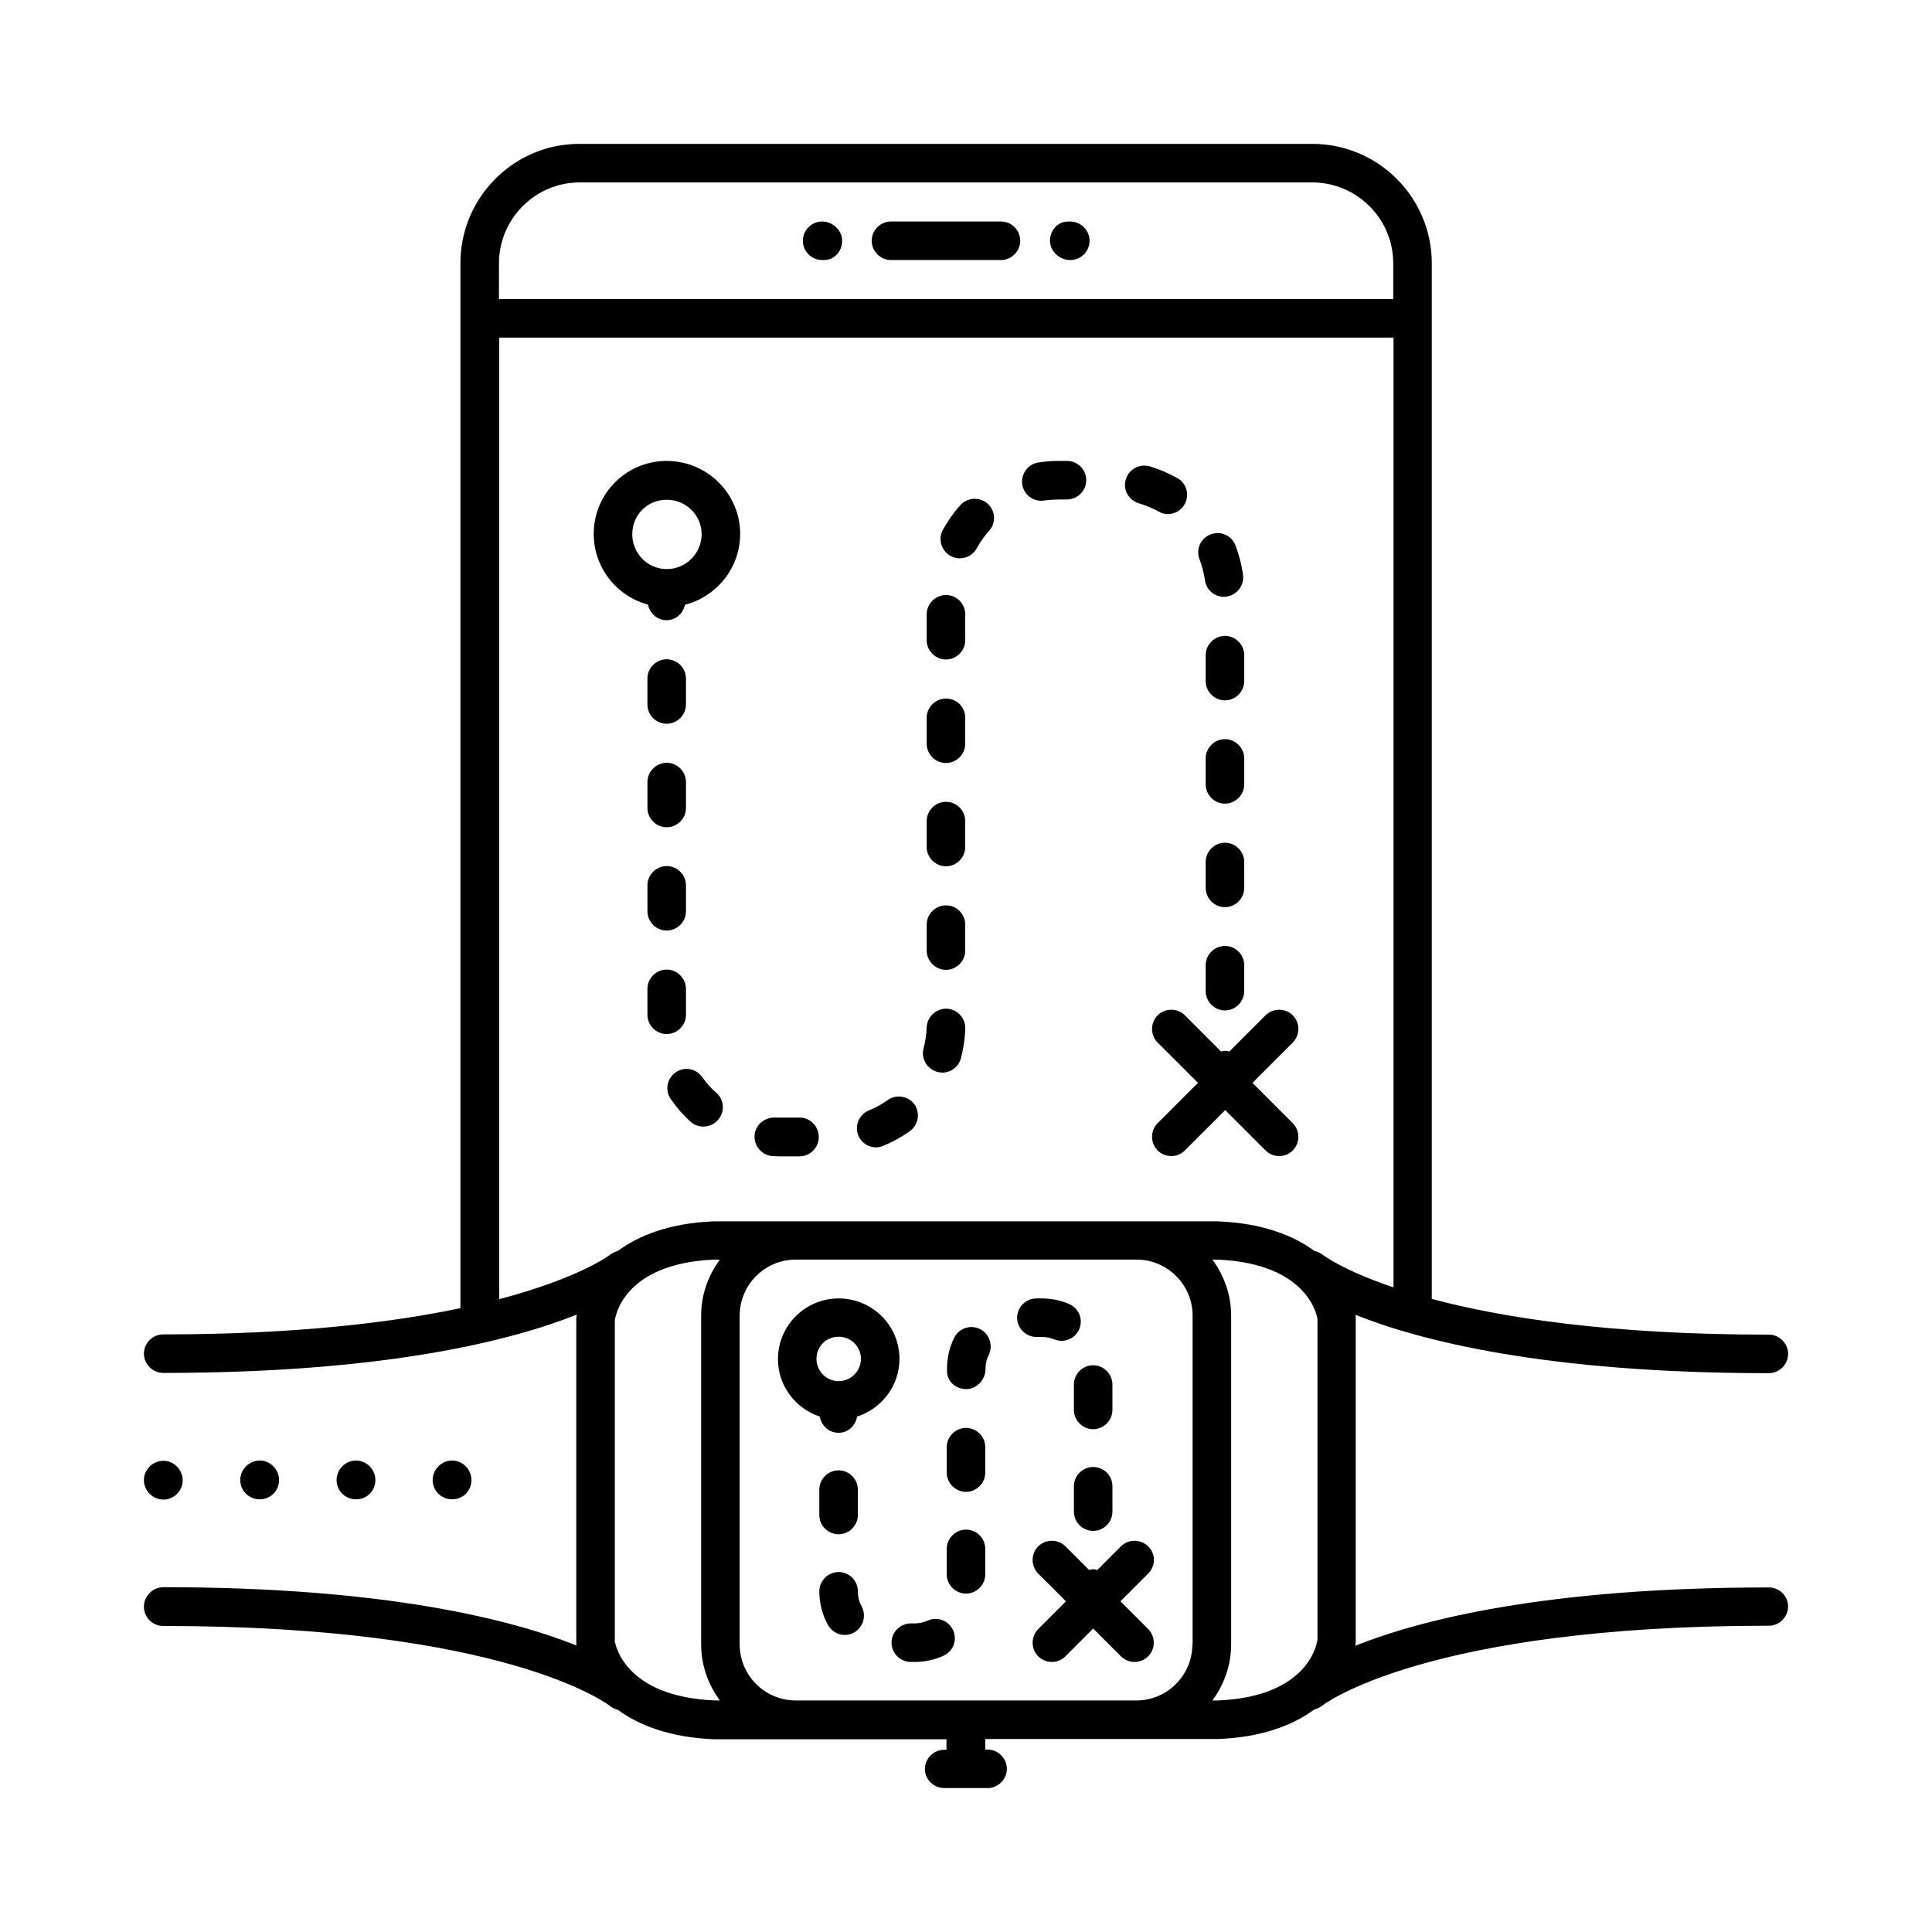 <?xml version="1.0" encoding="UTF-8"?>
<!-- The Best Svg Icon site in the world: iconSvg.co, Visit us! https://iconsvg.co -->
<svg fill="#000000" width="800px" height="800px" version="1.1" viewBox="144 144 512 512" xmlns="http://www.w3.org/2000/svg">
 <g>
  <path d="m409.26 202.7h-29.141c-2.793 0-5.106 2.316-5.106 5.106 0 2.793 2.316 5.106 5.106 5.106h29.141c2.793 0 5.106-2.316 5.106-5.106 0-2.789-2.246-5.106-5.106-5.106z"/>
  <path d="m361.87 202.7c-2.793 0-5.106 2.316-5.106 5.106 0 2.793 2.316 5.106 5.106 5.106h0.477c2.793 0 4.832-2.316 4.832-5.106 0.004-2.789-2.516-5.106-5.309-5.106z"/>
  <path d="m427.57 202.7h-0.477c-2.793 0-4.832 2.316-4.832 5.106 0 2.793 2.519 5.106 5.379 5.106s5.106-2.316 5.106-5.106c0-2.789-2.316-5.106-5.176-5.106z"/>
  <path d="m612.76 564.69c-59.23 0-92.523 8.645-109.61 15.453 0.066-0.34 0.137-0.75 0.137-1.09v-85.922c0-0.203-0.066-0.41-0.066-0.68 17.09 6.809 50.383 15.453 109.54 15.453 2.793 0 5.106-2.316 5.106-5.106 0-2.793-2.316-5.106-5.106-5.106-42.484 0-70.941-4.562-89.324-9.465v-274.44c0-17.43-14.16-31.66-31.66-31.66l-194.17 0.004c-2.18 0-4.289 0.203-6.332 0.613-14.367 2.926-25.258 15.727-25.258 30.977v276.96c-18.246 3.812-43.707 6.945-78.77 6.945-2.793-0.004-5.106 2.312-5.106 5.102 0 2.793 2.316 5.106 5.106 5.106 59.23 0 92.523-8.645 109.61-15.453-0.066 0.34-0.137 0.75-0.137 1.09v85.922c0 0.203 0.066 0.477 0.066 0.68-17.09-6.809-50.383-15.453-109.54-15.453-2.793 0.066-5.106 2.312-5.106 5.172s2.316 5.106 5.106 5.106c90.82 0 117.99 20.832 118.46 21.242 0.613 0.477 1.293 0.75 1.973 0.953 5.652 4.152 13.891 7.352 25.531 7.828h61.613v2.793h-0.613c-2.793 0-5.106 2.316-5.106 5.106 0 2.793 2.383 5.039 5.176 5.039h11.438c2.793 0 5.106-2.316 5.106-5.106 0-2.793-2.316-5.106-5.106-5.106h-0.613v-2.793h61.816c11.574-0.477 19.742-3.676 25.395-7.828 0.68-0.203 1.363-0.477 1.973-0.953 0.273-0.203 27.301-21.242 118.46-21.242 2.793 0 5.106-2.316 5.106-5.106 0.004-2.793-2.312-5.039-5.102-5.039zm-336.53-350.9c0-11.777 9.602-21.445 21.379-21.445h194.17c11.777 0 21.445 9.602 21.445 21.445v9.465h-237zm57.254 380.85c-24.578-1.02-26.484-15.523-26.551-15.66v-85.035c0.066-0.613 1.973-15.113 26.348-16.137h1.496c-3.062 4.152-4.969 9.258-4.969 14.844v87.145c0 5.582 1.906 10.688 4.969 14.844zm126.5-14.84c0 8.168-6.672 14.844-14.844 14.844l-90.277-0.004c-8.168 0-14.844-6.672-14.844-14.844v-87.145c0-8.168 6.672-14.844 14.844-14.844h90.344c8.168 0 14.844 6.672 14.844 14.844v87.148zm6.809 14.84h-1.496c3.062-4.152 4.969-9.258 4.969-14.844v-87.145c0-5.582-1.906-10.688-4.969-14.844h1.293c24.578 1.02 26.484 15.523 26.551 15.66v85.035c-0.07 0.617-1.977 15.117-26.348 16.137zm25.527-119.14c-5.652-4.152-13.891-7.352-25.531-7.828h-133.71c-11.574 0.477-19.676 3.676-25.328 7.828-0.68 0.203-1.363 0.477-1.973 0.953-0.137 0.137-8.102 6.195-29.48 11.848v-254.83h237v251.7c-13.547-4.562-18.789-8.645-18.859-8.715-0.684-0.477-1.43-0.816-2.113-0.953z"/>
  <path d="m366.23 488.1c-8.852 0-16.066 7.215-16.066 16.066 0 7.148 4.699 13.141 11.098 15.25 0.41 2.383 2.383 4.289 4.969 4.289 2.519 0 4.492-1.84 4.902-4.289 6.469-2.109 11.234-8.102 11.234-15.32-0.004-8.848-7.219-15.996-16.137-15.996zm0 21.922c-3.199 0-5.856-2.656-5.856-5.922 0-3.269 2.586-5.856 5.856-5.856s5.922 2.586 5.922 5.856c0 3.266-2.656 5.922-5.922 5.922z"/>
  <path d="m433.7 532.76c-2.793 0-5.106 2.316-5.106 5.106v6.738c0 2.793 2.316 5.106 5.106 5.106 2.793 0 5.106-2.316 5.106-5.106v-6.738c0-2.859-2.312-5.106-5.106-5.106z"/>
  <path d="m428.59 510.91v6.738c0 2.793 2.316 5.106 5.106 5.106 2.793 0 5.106-2.316 5.106-5.106v-6.738c0-2.793-2.316-5.106-5.106-5.106-2.793-0.004-5.106 2.312-5.106 5.106z"/>
  <path d="m366.23 550.6c2.793 0 5.106-2.316 5.106-5.106v-6.738c0-2.793-2.316-5.106-5.106-5.106-2.793 0-5.106 2.316-5.106 5.106v6.738c0 2.789 2.312 5.106 5.106 5.106z"/>
  <path d="m371.34 565.71c0-2.859-2.316-5.106-5.106-5.106-2.793 0-5.106 2.316-5.106 5.106 0 3.062 0.75 6.129 2.246 8.852 0.953 1.703 2.656 2.723 4.492 2.723 0.816 0 1.633-0.203 2.383-0.613 2.519-1.363 3.402-4.426 2.109-6.945-0.68-1.223-1.02-2.586-1.02-4.016z"/>
  <path d="m420.08 498.31c1.156 0 2.246 0.203 3.269 0.613 0.613 0.273 1.293 0.41 1.973 0.41 1.973 0 3.879-1.156 4.699-3.133 1.09-2.586-0.137-5.582-2.793-6.672-2.246-0.953-4.699-1.43-7.148-1.43h-1.43c-2.793 0-5.106 2.316-5.106 5.106 0 2.793 2.316 5.106 5.106 5.106z"/>
  <path d="m400 522.41c-2.793 0-5.106 2.316-5.106 5.106v6.738c0 2.793 2.316 5.106 5.106 5.106 2.793 0 5.106-2.316 5.106-5.106v-6.738c0-2.859-2.316-5.106-5.106-5.106z"/>
  <path d="m389.86 573.47c-1.09 0.477-2.246 0.75-3.473 0.75h-1.02c-2.793 0-5.106 2.316-5.106 5.106 0 2.793 2.316 5.106 5.106 5.106h1.02c2.656 0 5.242-0.543 7.625-1.633 2.586-1.156 3.746-4.152 2.586-6.738-1.156-2.59-4.152-3.746-6.738-2.59z"/>
  <path d="m400 549.37c-2.793 0-5.106 2.316-5.106 5.106v6.738c0 2.793 2.316 5.106 5.106 5.106 2.793 0 5.106-2.316 5.106-5.106v-6.738c0-2.859-2.316-5.106-5.106-5.106z"/>
  <path d="m403.68 496.2c-2.519-1.227-5.582-0.203-6.809 2.316-1.293 2.586-1.906 5.379-1.906 8.305v0.477c0 2.793 2.316 4.832 5.106 4.832 2.793 0 5.106-2.519 5.106-5.379 0-1.293 0.273-2.586 0.887-3.746 1.156-2.516 0.137-5.578-2.383-6.805z"/>
  <path d="m448.27 553.8c-1.973-1.973-5.242-1.973-7.215 0l-6.262 6.262c-0.34-0.066-0.68-0.203-1.09-0.203s-0.75 0.137-1.09 0.203l-6.262-6.262c-1.973-1.973-5.242-1.973-7.215 0-1.973 1.973-1.973 5.242 0 7.215l7.352 7.352-7.352 7.352c-1.973 1.973-1.973 5.242 0 7.215 1.02 1.02 2.316 1.496 3.609 1.496 1.293 0 2.586-0.477 3.609-1.496l7.352-7.352 7.352 7.352c1.02 1.02 2.316 1.496 3.609 1.496s2.586-0.477 3.609-1.496c1.973-1.973 1.973-5.242 0-7.215l-7.352-7.352 7.352-7.352c2.035-2.039 2.035-5.242-0.008-7.215z"/>
  <path d="m268.94 536.23c0-2.793-2.316-5.176-5.106-5.176-2.793 0-5.176 2.316-5.176 5.176s2.316 5.106 5.176 5.106c2.856 0 5.106-2.246 5.106-5.106z"/>
  <path d="m243.48 536.23c0-2.793-2.316-5.176-5.106-5.176-2.793 0-5.176 2.316-5.176 5.176s2.316 5.106 5.176 5.106 5.106-2.246 5.106-5.106z"/>
  <path d="m217.95 536.23c0-2.793-2.316-5.176-5.106-5.176-2.793 0-5.176 2.316-5.176 5.176s2.316 5.106 5.176 5.106 5.106-2.246 5.106-5.106z"/>
  <path d="m187.31 541.41c2.793 0 5.106-2.316 5.106-5.106 0-2.793-2.316-5.176-5.106-5.176-2.789 0-5.172 2.316-5.172 5.106 0 2.793 2.312 5.176 5.172 5.176z"/>
  <path d="m320.68 266.15c-10.688 0-19.336 8.645-19.336 19.336 0 8.988 6.129 16.543 14.367 18.723 0.477 2.316 2.449 4.152 4.902 4.152 2.449 0 4.426-1.77 4.902-4.086 8.375-2.18 14.637-9.734 14.637-18.789-0.004-10.621-8.715-19.336-19.473-19.336zm0 28.664c-5.039 0-9.121-4.152-9.121-9.258 0-5.106 4.016-9.121 9.121-9.121 5.106 0 9.258 4.086 9.258 9.121 0 5.106-4.152 9.258-9.258 9.258z"/>
  <path d="m315.58 385.5c0 2.793 2.316 5.106 5.106 5.106 2.793 0 5.106-2.316 5.106-5.106v-6.875c0-2.793-2.316-5.106-5.106-5.106-2.793 0-5.106 2.316-5.106 5.106z"/>
  <path d="m330.14 429.48c-1.633-2.316-4.766-2.926-7.082-1.293-2.316 1.633-2.926 4.766-1.293 7.082 1.496 2.18 3.269 4.223 5.242 5.992 0.953 0.887 2.18 1.293 3.402 1.293 1.363 0 2.793-0.543 3.812-1.703 1.906-2.109 1.77-5.309-0.34-7.215-1.426-1.16-2.652-2.59-3.742-4.156z"/>
  <path d="m473.73 344.99c0-2.793-2.316-5.106-5.106-5.106-2.793 0-5.106 2.316-5.106 5.106v6.875c0 2.793 2.316 5.106 5.106 5.106 2.793 0 5.106-2.316 5.106-5.106z"/>
  <path d="m473.73 372.43c0-2.793-2.316-5.106-5.106-5.106-2.793 0-5.106 2.316-5.106 5.106v6.875c0 2.793 2.316 5.106 5.106 5.106 2.793 0 5.106-2.316 5.106-5.106z"/>
  <path d="m468.62 394.69c-2.793 0-5.106 2.316-5.106 5.106v6.875c0 2.793 2.316 5.106 5.106 5.106 2.793 0 5.106-2.316 5.106-5.106v-6.875c0-2.789-2.246-5.106-5.106-5.106z"/>
  <path d="m325.79 412.93v-6.875c0-2.793-2.316-5.106-5.106-5.106-2.793 0-5.106 2.316-5.106 5.106v6.875c0 2.793 2.316 5.106 5.106 5.106 2.789 0 5.106-2.312 5.106-5.106z"/>
  <path d="m315.58 358.13c0 2.793 2.316 5.106 5.106 5.106 2.793 0 5.106-2.316 5.106-5.106v-6.875c0-2.793-2.316-5.106-5.106-5.106-2.793 0-5.106 2.316-5.106 5.106z"/>
  <path d="m320.68 335.8c2.793 0 5.106-2.316 5.106-5.106v-6.875c0-2.793-2.316-5.106-5.106-5.106-2.793 0-5.106 2.316-5.106 5.106v6.875c0 2.789 2.246 5.106 5.106 5.106z"/>
  <path d="m394.89 411.3c-2.723-0.066-5.176 2.109-5.309 4.902-0.066 1.906-0.34 3.812-0.816 5.582-0.75 2.723 0.887 5.516 3.609 6.262 0.477 0.137 0.887 0.203 1.363 0.203 2.246 0 4.289-1.496 4.902-3.746 0.68-2.586 1.09-5.242 1.156-7.898 0.133-2.785-2.113-5.168-4.906-5.305z"/>
  <path d="m394.69 329.12c-2.793 0-5.106 2.316-5.106 5.106v6.875c0 2.793 2.316 5.106 5.106 5.106 2.793 0 5.106-2.316 5.106-5.106v-6.875c0-2.859-2.246-5.106-5.106-5.106z"/>
  <path d="m355.95 440.17h-6.606c-2.859-0.066-5.242 2.043-5.379 4.832-0.137 2.793 2.043 5.242 4.832 5.379 0.543 0 1.156 0.066 1.703 0.066h5.379c2.793 0 5.106-2.316 5.106-5.106 0.004-2.789-2.242-5.172-5.035-5.172z"/>
  <path d="m394.69 301.69c-2.793 0-5.106 2.316-5.106 5.106v6.875c0 2.793 2.316 5.106 5.106 5.106 2.793 0 5.106-2.316 5.106-5.106v-6.875c0-2.789-2.246-5.106-5.106-5.106z"/>
  <path d="m394.69 383.93c-2.793 0-5.106 2.316-5.106 5.106v6.875c0 2.793 2.316 5.106 5.106 5.106 2.793 0 5.106-2.316 5.106-5.106v-6.875c0-2.789-2.246-5.106-5.106-5.106z"/>
  <path d="m379.23 435.54c-1.566 1.09-3.199 2.043-4.969 2.723-2.586 1.09-3.879 4.086-2.793 6.672 0.816 1.973 2.723 3.133 4.699 3.133 0.613 0 1.293-0.137 1.906-0.41 2.449-1.02 4.832-2.316 7.012-3.879 2.316-1.633 2.859-4.832 1.227-7.148-1.637-2.18-4.836-2.727-7.082-1.09z"/>
  <path d="m394.69 356.49c-2.793 0-5.106 2.316-5.106 5.106v6.875c0 2.793 2.316 5.106 5.106 5.106 2.793 0 5.106-2.316 5.106-5.106v-6.875c0-2.789-2.246-5.106-5.106-5.106z"/>
  <path d="m473.73 317.62c0-2.793-2.316-5.106-5.106-5.106-2.793 0-5.106 2.316-5.106 5.106v6.875c0 2.793 2.316 5.106 5.106 5.106 2.793 0 5.106-2.316 5.106-5.106z"/>
  <path d="m463.32 297.74c0.34 2.586 2.519 4.426 5.039 4.426 0.203 0 0.477 0 0.68-0.066 2.793-0.41 4.766-2.996 4.356-5.785-0.34-2.656-1.02-5.242-1.973-7.762-1.02-2.656-3.949-3.949-6.606-2.926-2.656 1.02-3.949 3.949-2.926 6.606 0.68 1.766 1.156 3.672 1.43 5.508z"/>
  <path d="m398.5 277.86c-1.77 1.973-3.336 4.223-4.629 6.535-1.363 2.449-0.41 5.582 2.043 6.945 0.75 0.41 1.633 0.613 2.449 0.613 1.84 0 3.539-0.953 4.492-2.656 0.887-1.633 1.973-3.199 3.269-4.629 1.906-2.109 1.703-5.309-0.41-7.215-2.109-1.84-5.375-1.637-7.215 0.406z"/>
  <path d="m453.51 280.24c1.77 0 3.473-0.953 4.426-2.586 1.363-2.449 0.543-5.582-1.906-6.945-2.316-1.293-4.832-2.383-7.352-3.133-2.723-0.75-5.516 0.75-6.332 3.473-0.816 2.723 0.75 5.516 3.473 6.332 1.84 0.543 3.539 1.293 5.242 2.18 0.746 0.477 1.562 0.68 2.449 0.68z"/>
  <path d="m426.82 266.15h-2.18-0.066c-1.84 0-3.609 0.137-5.379 0.41-2.793 0.41-4.699 3.062-4.289 5.856 0.41 2.519 2.586 4.289 5.039 4.289 0.273 0 0.543 0 0.816-0.066 1.227-0.203 2.519-0.203 3.812-0.273h2.18c2.793 0 5.106-2.316 5.106-5.106-0.004-2.793-2.25-5.109-5.039-5.109z"/>
  <path d="m486.6 413.07c-1.973-1.973-5.242-1.973-7.215 0l-9.602 9.602c-0.34-0.066-0.68-0.203-1.09-0.203s-0.75 0.137-1.09 0.203l-9.602-9.602c-1.973-1.973-5.242-1.973-7.215 0-1.973 1.973-1.973 5.242 0 7.215l10.688 10.688-10.688 10.688c-1.973 1.973-1.973 5.242 0 7.215 1.02 1.02 2.316 1.496 3.609 1.496s2.586-0.477 3.609-1.496l10.688-10.688 10.688 10.688c1.02 1.02 2.316 1.496 3.609 1.496s2.586-0.477 3.609-1.496c1.973-1.973 1.973-5.242 0-7.215l-10.688-10.688 10.688-10.688c1.977-2.039 1.977-5.242 0-7.215z"/>
 </g>
</svg>